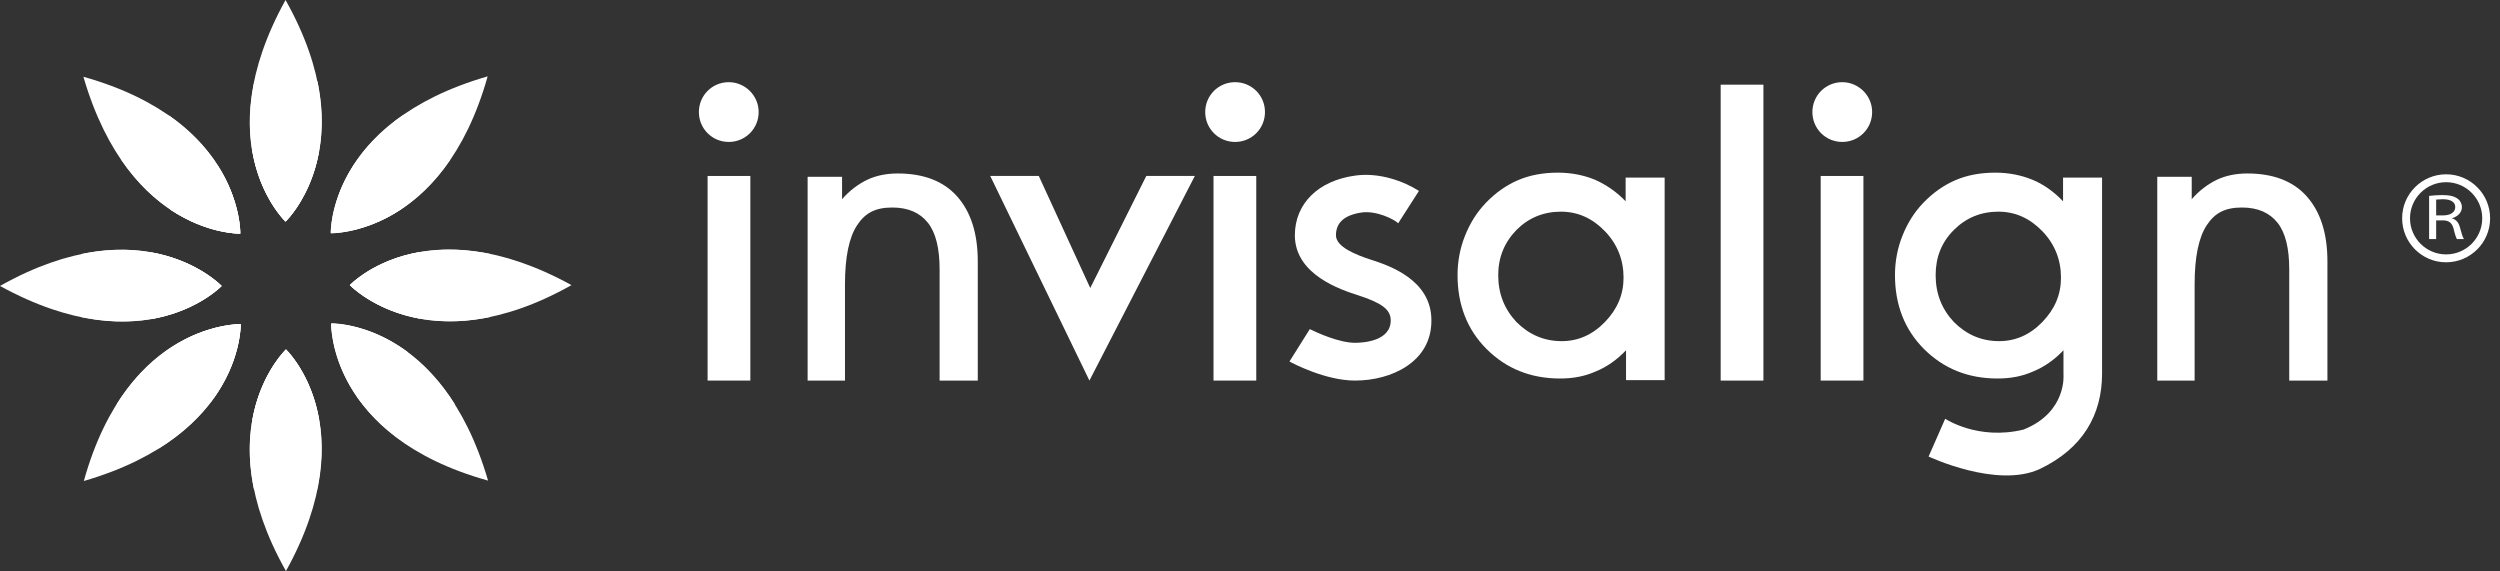 <?xml version="1.0" encoding="UTF-8"?> <svg xmlns="http://www.w3.org/2000/svg" xmlns:xlink="http://www.w3.org/1999/xlink" width="197px" height="45px" viewBox="0 0 197 45" version="1.1"><rect x="0" y="0" width="197" height="45" fill="#333333" stroke="none"/><title>invisalign-vector-logo 2</title><g id="UI-Design" stroke="none" stroke-width="1" fill="none" fill-rule="evenodd"><g id="Black_Friday_Landing_V1" transform="translate(-281, -132)" fill="#FFFFFF" fill-rule="nonzero"><g id="invisalign-vector-logo-2" transform="translate(281, 132)"><path d="M26.097,25.509 C26.097,25.509 25.868,34.371 38.459,37.871 C34.797,25.28 26.097,25.509 26.097,25.509" id="Path"></path><path d="M18.935,18.412 C18.935,18.412 19.164,9.582 6.573,6.05 C10.236,18.641 18.935,18.412 18.935,18.412" id="Path"></path><path d="M22.533,27.536 C22.533,27.536 16.123,33.619 22.533,45 C28.877,33.554 22.533,27.536 22.533,27.536" id="Path"></path><path d="M22.5,17.464 C22.5,17.464 28.91,11.381 22.5,9.32587341e-15 C16.156,11.479 22.5,17.464 22.5,17.464" id="Path"></path><path d="M27.569,22.467 C27.569,22.467 33.652,28.877 45.033,22.467 C33.554,16.156 27.569,22.467 27.569,22.467" id="Path"></path><path d="M17.464,22.533 C17.464,22.533 11.381,16.123 0,22.533 C11.479,28.844 17.464,22.533 17.464,22.533" id="Path"></path><path d="M26.065,18.379 C26.065,18.379 34.895,18.608 38.427,6.017 C25.836,9.648 26.065,18.379 26.065,18.379" id="Path"></path><path d="M18.968,25.541 C18.968,25.541 10.105,25.312 6.606,37.903 C19.197,34.241 18.968,25.541 18.968,25.541" id="Path"></path><path d="M35.843,31.853 C31.755,25.345 26.097,25.476 26.097,25.476 C26.097,25.476 25.934,31.265 32.54,35.32 C33.815,34.371 34.927,33.194 35.843,31.853" id="Path"></path><path d="M18.935,18.412 C18.935,18.412 19.066,13.114 13.31,9.092 C11.904,10.073 10.629,11.283 9.582,12.624 C13.637,18.543 18.935,18.412 18.935,18.412" id="Path"></path><path d="M22.533,27.536 C22.533,27.536 18.51,31.363 20.015,38.59 C20.832,38.721 21.65,38.786 22.5,38.786 C23.35,38.786 24.168,38.721 24.985,38.59 C26.523,31.33 22.533,27.536 22.533,27.536" id="Path"></path><path d="M22.5,17.464 C22.5,17.464 26.523,13.637 25.018,6.41 C24.201,6.279 23.383,6.214 22.533,6.214 C21.682,6.214 20.865,6.279 20.047,6.41 C18.51,13.67 22.5,17.464 22.5,17.464" id="Path"></path><path d="M27.569,22.467 C27.569,22.467 31.395,26.49 38.623,24.985 C38.754,24.168 38.819,23.35 38.819,22.5 C38.819,21.65 38.754,20.832 38.623,20.015 C31.33,18.51 27.569,22.467 27.569,22.467" id="Path"></path><path d="M17.464,22.533 C17.464,22.533 13.637,18.51 6.41,20.015 C6.279,20.832 6.214,21.65 6.214,22.5 C6.214,23.35 6.279,24.168 6.41,24.985 C13.703,26.49 17.464,22.533 17.464,22.533" id="Path"></path><path d="M26.065,18.379 C26.065,18.379 31.428,18.51 35.451,12.624 C34.404,11.25 33.161,10.04 31.722,9.092 C25.934,13.114 26.065,18.379 26.065,18.379" id="Path"></path><path d="M18.968,25.541 C18.968,25.541 13.245,25.378 9.19,31.853 C10.105,33.161 11.25,34.339 12.493,35.352 C19.132,31.232 18.968,25.541 18.968,25.541" id="Path"></path><path d="M32.115,27.733 C28.975,25.411 26.13,25.509 26.13,25.509 C26.13,25.509 26.065,28.485 28.452,31.69 C29.956,30.709 31.232,29.335 32.115,27.733" id="Path"></path><path d="M18.935,18.412 C18.935,18.412 19.001,15.894 17.137,13.016 C15.632,13.866 14.357,15.076 13.408,16.515 C16.352,18.477 18.935,18.412 18.935,18.412" id="Path"></path><path d="M22.533,27.536 C22.533,27.536 20.538,29.433 19.884,33.096 C20.734,33.292 21.584,33.423 22.5,33.423 C23.416,33.423 24.299,33.292 25.149,33.096 C24.528,29.433 22.533,27.536 22.533,27.536" id="Path"></path><path d="M22.5,17.464 C22.5,17.464 24.495,15.567 25.149,11.904 C24.299,11.708 23.416,11.577 22.533,11.577 C21.617,11.577 20.734,11.708 19.884,11.904 C20.505,15.567 22.5,17.464 22.5,17.464" id="Path"></path><path d="M33.096,19.851 C29.433,20.472 27.569,22.467 27.569,22.467 C27.569,22.467 29.466,24.462 33.129,25.116 C33.325,24.266 33.456,23.416 33.456,22.5 C33.456,21.584 33.325,20.701 33.096,19.851" id="Path"></path><path d="M17.464,22.533 C17.464,22.533 15.567,20.538 11.904,19.884 C11.708,20.734 11.577,21.584 11.577,22.5 C11.577,23.416 11.708,24.299 11.904,25.149 C15.6,24.495 17.464,22.533 17.464,22.533" id="Path"></path><path d="M27.896,12.983 C26.032,15.861 26.097,18.347 26.097,18.347 C26.097,18.347 28.714,18.412 31.657,16.45 C30.676,15.044 29.4,13.834 27.896,12.983" id="Path"></path><path d="M18.968,25.541 C18.968,25.541 16.09,25.476 12.951,27.765 C13.834,29.368 15.109,30.709 16.613,31.69 C19.033,28.485 18.968,25.541 18.968,25.541" id="Path"></path><path d="M118.06,21.682 C118.06,23.154 118.55,24.364 119.499,25.378 C120.48,26.359 121.657,26.882 123.063,26.882 C124.339,26.882 125.483,26.392 126.464,25.378 C127.445,24.364 127.936,23.219 127.936,21.879 C127.936,20.472 127.445,19.23 126.464,18.216 C125.483,17.202 124.339,16.679 122.998,16.679 C121.624,16.679 120.447,17.169 119.499,18.118 C118.55,19.099 118.06,20.276 118.06,21.682 M128.132,30.022 L128.132,27.602 C127.413,28.354 126.628,28.91 125.745,29.27 C124.862,29.662 123.946,29.826 122.932,29.826 C120.61,29.826 118.681,29.041 117.144,27.504 C115.607,25.967 114.855,24.004 114.855,21.682 C114.855,20.603 115.051,19.557 115.443,18.576 C115.836,17.594 116.359,16.744 117.078,15.992 C117.863,15.174 118.714,14.586 119.629,14.193 C120.545,13.801 121.592,13.605 122.769,13.605 C123.815,13.605 124.797,13.801 125.68,14.161 C126.562,14.553 127.38,15.109 128.1,15.861 L128.1,13.997 L131.174,13.997 L131.174,29.956 L128.132,29.956" id="Shape"></path><path d="M152.529,21.682 C152.529,23.154 153.02,24.364 153.968,25.378 C154.949,26.359 156.126,26.882 157.533,26.882 C158.808,26.882 159.953,26.392 160.934,25.378 C161.915,24.364 162.406,23.219 162.406,21.879 C162.406,20.472 161.915,19.23 160.934,18.216 C159.953,17.202 158.808,16.679 157.467,16.679 C156.094,16.679 154.916,17.169 153.968,18.118 C152.987,19.099 152.529,20.276 152.529,21.682 M160.738,36.955 C157.369,38.525 151.973,35.974 151.973,35.974 L153.281,32.998 C153.281,32.998 155.865,34.731 159.462,33.848 C162.896,32.475 162.602,29.499 162.602,29.499 L162.602,27.602 C161.882,28.354 161.097,28.91 160.214,29.27 C159.331,29.662 158.416,29.826 157.402,29.826 C155.08,29.826 153.15,29.041 151.613,27.504 C150.076,25.967 149.324,24.004 149.324,21.682 C149.324,20.603 149.52,19.557 149.913,18.576 C150.305,17.594 150.828,16.744 151.548,15.992 C152.333,15.174 153.183,14.586 154.099,14.193 C155.015,13.801 156.061,13.605 157.238,13.605 C158.285,13.605 159.266,13.801 160.149,14.161 C161.032,14.52 161.85,15.109 162.569,15.861 L162.569,13.997 L165.643,13.997 L165.643,29.433 C165.643,32.703 164.106,35.352 160.738,36.955" id="Shape"></path><path d="M172.936,29.989 L169.993,29.989 L169.993,13.932 L172.707,13.932 L172.707,15.698 C173.296,15.011 174.015,14.488 174.702,14.161 C175.389,13.834 176.206,13.67 177.089,13.67 C179.117,13.67 180.687,14.259 181.766,15.469 C182.845,16.679 183.401,18.379 183.401,20.603 L183.401,29.989 L180.392,29.989 L180.392,21.225 C180.392,19.589 180.098,18.347 179.477,17.562 C178.855,16.777 177.94,16.352 176.664,16.352 C175.291,16.352 174.506,16.81 173.884,17.758 C173.263,18.706 172.936,20.243 172.936,22.402 L172.936,29.989 L172.936,29.989 Z" id="Path"></path><path d="M66.584,29.989 L63.641,29.989 L63.641,13.932 L66.355,13.932 L66.355,15.698 C66.944,15.011 67.664,14.488 68.35,14.161 C69.037,13.834 69.855,13.67 70.738,13.67 C72.765,13.67 74.335,14.259 75.414,15.469 C76.493,16.679 77.049,18.379 77.049,20.603 L77.049,29.989 L74.041,29.989 L74.041,21.225 C74.041,19.589 73.746,18.347 73.125,17.562 C72.504,16.777 71.588,16.352 70.312,16.352 C68.939,16.352 68.154,16.81 67.533,17.758 C66.911,18.706 66.584,20.243 66.584,22.402 L66.584,29.989 Z" id="Path"></path><rect id="Rectangle" x="143.47" y="13.866" width="3.368" height="16.123"></rect><path d="M142.816,8.83 C142.816,7.522 143.863,6.475 145.171,6.475 C146.446,6.475 147.525,7.522 147.525,8.83 C147.525,10.138 146.479,11.185 145.171,11.185 C143.863,11.185 142.816,10.138 142.816,8.83" id="Path"></path><rect id="Rectangle" x="135.589" y="6.672" width="3.368" height="23.318"></rect><rect id="Rectangle" x="95.625" y="13.866" width="3.368" height="16.123"></rect><path d="M94.971,8.83 C94.971,7.522 96.017,6.475 97.326,6.475 C98.634,6.475 99.68,7.522 99.68,8.83 C99.68,10.138 98.634,11.185 97.326,11.185 C96.017,11.185 94.971,10.138 94.971,8.83" id="Path"></path><rect id="Rectangle" x="55.759" y="13.866" width="3.368" height="16.123"></rect><path d="M55.073,8.83 C55.073,7.522 56.119,6.475 57.427,6.475 C58.703,6.475 59.782,7.522 59.782,8.83 C59.782,10.138 58.735,11.185 57.427,11.185 C56.119,11.185 55.073,10.138 55.073,8.83" id="Path"></path><polygon id="Path" points="78.031 13.866 81.857 13.866 85.912 22.696 90.327 13.866 94.153 13.866 85.847 29.989"></polygon><path d="M108.052,20.472 C106.842,20.08 105.273,19.459 105.273,18.543 C105.273,17.529 105.959,16.94 107.3,16.744 C108.445,16.581 109.851,17.267 110.178,17.594 L111.813,15.044 C110.636,14.291 108.706,13.572 106.81,13.834 C103.866,14.226 102.035,16.057 102.035,18.543 C102.035,21.682 105.763,22.86 106.973,23.252 C108.903,23.874 109.589,24.397 109.589,25.247 C109.589,26.882 107.431,27.013 106.777,27.013 C105.534,27.013 103.801,26.228 103.212,25.934 L101.61,28.485 C101.904,28.648 104.455,29.989 106.777,29.989 C109.655,29.989 112.794,28.517 112.794,25.28 C112.827,22.009 109.36,20.898 108.052,20.472" id="Path"></path><path d="M195.6,17.202 C195.6,18.772 194.324,20.047 192.754,20.047 C191.185,20.047 189.909,18.772 189.909,17.202 C189.909,15.632 191.185,14.357 192.754,14.357 C194.324,14.357 195.6,15.632 195.6,17.202 M192.754,13.735 C190.858,13.735 189.288,15.273 189.288,17.202 C189.288,19.099 190.825,20.669 192.754,20.669 C194.651,20.669 196.221,19.132 196.221,17.202 C196.221,15.273 194.651,13.735 192.754,13.735" id="Shape"></path><path d="M191.969,16.973 L192.525,16.973 C193.114,16.973 193.474,16.711 193.474,16.319 C193.474,15.894 193.081,15.698 192.493,15.698 C192.231,15.698 192.035,15.73 191.969,15.73 L191.969,16.973 Z M191.414,15.436 C191.675,15.403 192.1,15.371 192.46,15.371 C193.049,15.371 193.408,15.469 193.67,15.665 C193.866,15.796 193.997,16.057 193.997,16.319 C193.997,16.777 193.637,17.071 193.212,17.202 L193.212,17.202 C193.539,17.3 193.735,17.529 193.834,17.889 C193.964,18.379 194.062,18.706 194.161,18.837 L193.605,18.837 C193.539,18.739 193.441,18.445 193.343,18.02 C193.212,17.562 192.983,17.366 192.493,17.366 L191.969,17.366 L191.969,18.837 L191.414,18.837 L191.414,15.436" id="Shape"></path></g></g></g></svg> 